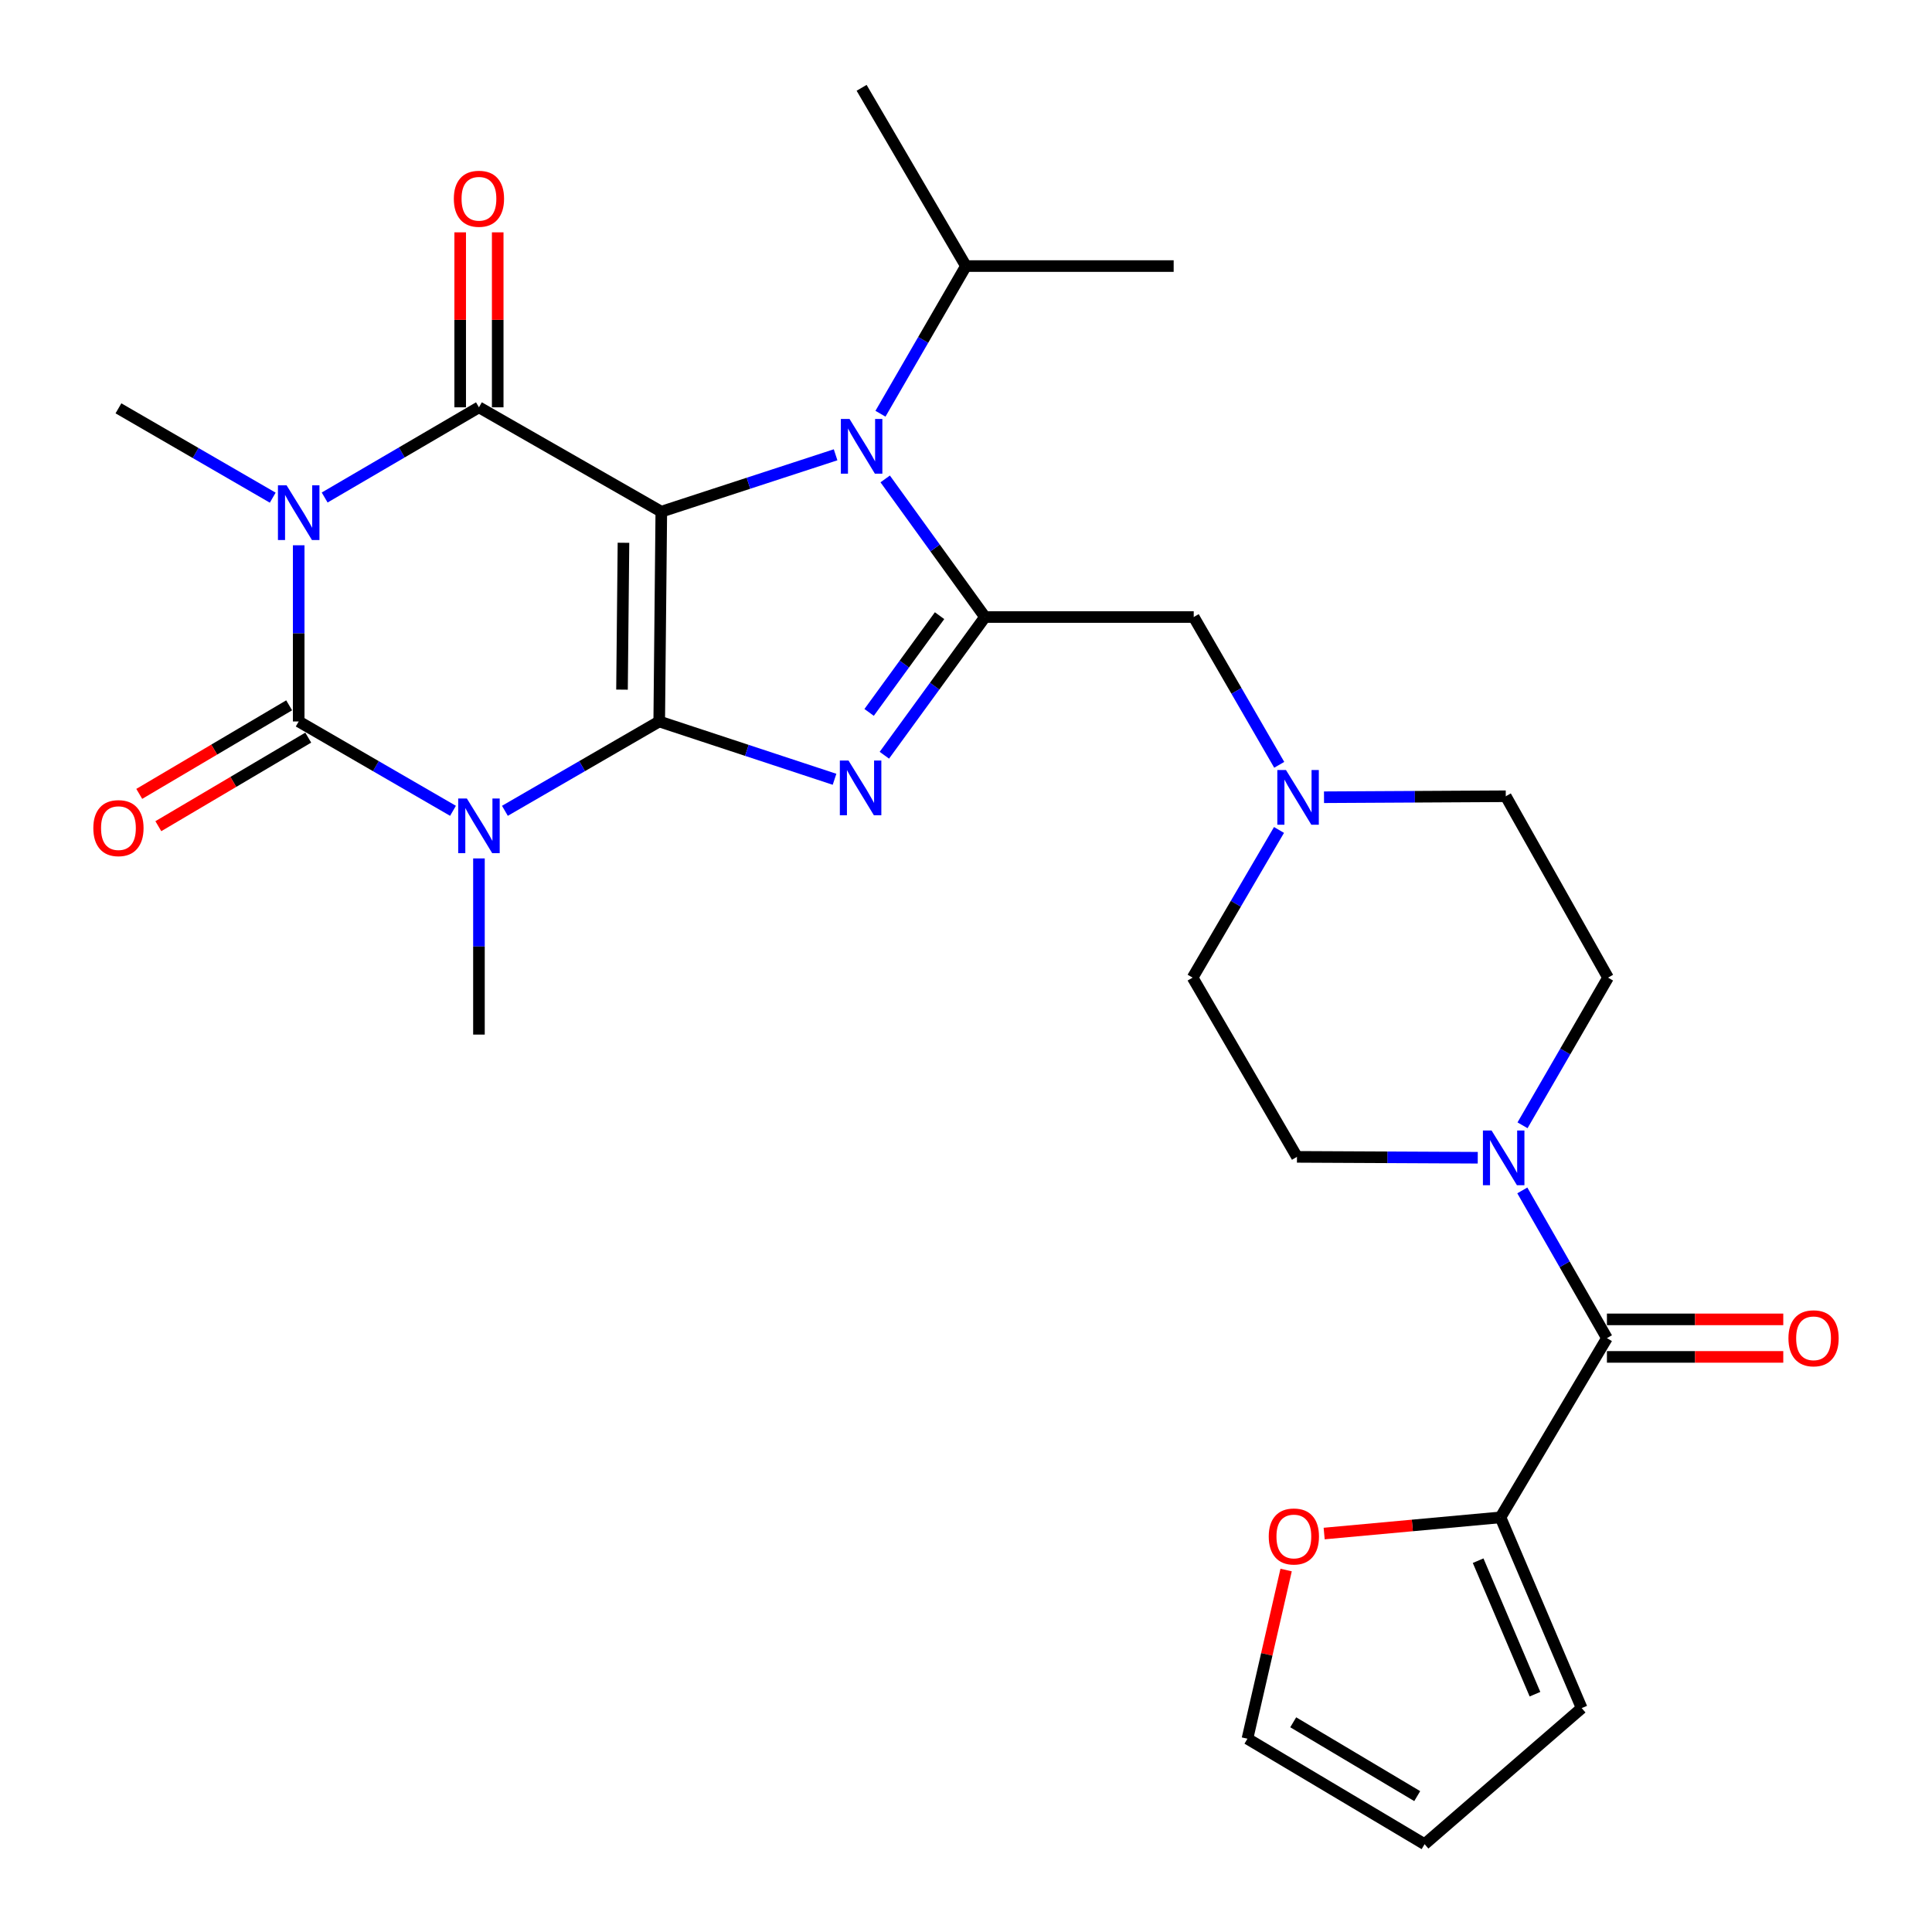 <?xml version='1.0' encoding='iso-8859-1'?>
<svg version='1.1' baseProfile='full'
              xmlns='http://www.w3.org/2000/svg'
                      xmlns:rdkit='http://www.rdkit.org/xml'
                      xmlns:xlink='http://www.w3.org/1999/xlink'
                  xml:space='preserve'
width='1000px' height='1000px' viewBox='0 0 1000 1000'>
<!-- END OF HEADER -->
<rect style='opacity:1.0;fill:#FFFFFF;stroke:none' width='1000' height='1000' x='0' y='0'> </rect>
<path class='bond-0' d='M 341.212,373.433 L 342.291,264.845' style='fill:none;fill-rule:evenodd;stroke:#000000;stroke-width:6px;stroke-linecap:butt;stroke-linejoin:miter;stroke-opacity:1' />
<path class='bond-0' d='M 321.951,356.952 L 322.706,280.94' style='fill:none;fill-rule:evenodd;stroke:#000000;stroke-width:6px;stroke-linecap:butt;stroke-linejoin:miter;stroke-opacity:1' />
<path class='bond-1' d='M 341.212,373.433 L 301.275,396.554' style='fill:none;fill-rule:evenodd;stroke:#000000;stroke-width:6px;stroke-linecap:butt;stroke-linejoin:miter;stroke-opacity:1' />
<path class='bond-1' d='M 301.275,396.554 L 261.338,419.675' style='fill:none;fill-rule:evenodd;stroke:#0000FF;stroke-width:6px;stroke-linecap:butt;stroke-linejoin:miter;stroke-opacity:1' />
<path class='bond-5' d='M 341.212,373.433 L 386.585,388.395' style='fill:none;fill-rule:evenodd;stroke:#000000;stroke-width:6px;stroke-linecap:butt;stroke-linejoin:miter;stroke-opacity:1' />
<path class='bond-5' d='M 386.585,388.395 L 431.957,403.356' style='fill:none;fill-rule:evenodd;stroke:#0000FF;stroke-width:6px;stroke-linecap:butt;stroke-linejoin:miter;stroke-opacity:1' />
<path class='bond-4' d='M 342.291,264.845 L 247.903,210.825' style='fill:none;fill-rule:evenodd;stroke:#000000;stroke-width:6px;stroke-linecap:butt;stroke-linejoin:miter;stroke-opacity:1' />
<path class='bond-7' d='M 342.291,264.845 L 387.397,250.122' style='fill:none;fill-rule:evenodd;stroke:#000000;stroke-width:6px;stroke-linecap:butt;stroke-linejoin:miter;stroke-opacity:1' />
<path class='bond-7' d='M 387.397,250.122 L 432.503,235.4' style='fill:none;fill-rule:evenodd;stroke:#0000FF;stroke-width:6px;stroke-linecap:butt;stroke-linejoin:miter;stroke-opacity:1' />
<path class='bond-3' d='M 234.468,419.674 L 194.536,396.554' style='fill:none;fill-rule:evenodd;stroke:#0000FF;stroke-width:6px;stroke-linecap:butt;stroke-linejoin:miter;stroke-opacity:1' />
<path class='bond-3' d='M 194.536,396.554 L 154.605,373.433' style='fill:none;fill-rule:evenodd;stroke:#000000;stroke-width:6px;stroke-linecap:butt;stroke-linejoin:miter;stroke-opacity:1' />
<path class='bond-23' d='M 247.903,444.314 L 247.903,489.908' style='fill:none;fill-rule:evenodd;stroke:#0000FF;stroke-width:6px;stroke-linecap:butt;stroke-linejoin:miter;stroke-opacity:1' />
<path class='bond-23' d='M 247.903,489.908 L 247.903,535.502' style='fill:none;fill-rule:evenodd;stroke:#000000;stroke-width:6px;stroke-linecap:butt;stroke-linejoin:miter;stroke-opacity:1' />
<path class='bond-2' d='M 154.605,282.235 L 154.605,327.834' style='fill:none;fill-rule:evenodd;stroke:#0000FF;stroke-width:6px;stroke-linecap:butt;stroke-linejoin:miter;stroke-opacity:1' />
<path class='bond-2' d='M 154.605,327.834 L 154.605,373.433' style='fill:none;fill-rule:evenodd;stroke:#000000;stroke-width:6px;stroke-linecap:butt;stroke-linejoin:miter;stroke-opacity:1' />
<path class='bond-24' d='M 141.169,257.594 L 101.238,234.474' style='fill:none;fill-rule:evenodd;stroke:#0000FF;stroke-width:6px;stroke-linecap:butt;stroke-linejoin:miter;stroke-opacity:1' />
<path class='bond-24' d='M 101.238,234.474 L 61.306,211.354' style='fill:none;fill-rule:evenodd;stroke:#000000;stroke-width:6px;stroke-linecap:butt;stroke-linejoin:miter;stroke-opacity:1' />
<path class='bond-30' d='M 168.046,257.514 L 207.975,234.17' style='fill:none;fill-rule:evenodd;stroke:#0000FF;stroke-width:6px;stroke-linecap:butt;stroke-linejoin:miter;stroke-opacity:1' />
<path class='bond-30' d='M 207.975,234.17 L 247.903,210.825' style='fill:none;fill-rule:evenodd;stroke:#000000;stroke-width:6px;stroke-linecap:butt;stroke-linejoin:miter;stroke-opacity:1' />
<path class='bond-13' d='M 149.665,365.072 L 110.87,387.991' style='fill:none;fill-rule:evenodd;stroke:#000000;stroke-width:6px;stroke-linecap:butt;stroke-linejoin:miter;stroke-opacity:1' />
<path class='bond-13' d='M 110.87,387.991 L 72.076,410.911' style='fill:none;fill-rule:evenodd;stroke:#FF0000;stroke-width:6px;stroke-linecap:butt;stroke-linejoin:miter;stroke-opacity:1' />
<path class='bond-13' d='M 159.545,381.795 L 120.75,404.715' style='fill:none;fill-rule:evenodd;stroke:#000000;stroke-width:6px;stroke-linecap:butt;stroke-linejoin:miter;stroke-opacity:1' />
<path class='bond-13' d='M 120.75,404.715 L 81.956,427.634' style='fill:none;fill-rule:evenodd;stroke:#FF0000;stroke-width:6px;stroke-linecap:butt;stroke-linejoin:miter;stroke-opacity:1' />
<path class='bond-14' d='M 257.615,210.825 L 257.615,165.542' style='fill:none;fill-rule:evenodd;stroke:#000000;stroke-width:6px;stroke-linecap:butt;stroke-linejoin:miter;stroke-opacity:1' />
<path class='bond-14' d='M 257.615,165.542 L 257.615,120.258' style='fill:none;fill-rule:evenodd;stroke:#FF0000;stroke-width:6px;stroke-linecap:butt;stroke-linejoin:miter;stroke-opacity:1' />
<path class='bond-14' d='M 238.191,210.825 L 238.191,165.542' style='fill:none;fill-rule:evenodd;stroke:#000000;stroke-width:6px;stroke-linecap:butt;stroke-linejoin:miter;stroke-opacity:1' />
<path class='bond-14' d='M 238.191,165.542 L 238.191,120.258' style='fill:none;fill-rule:evenodd;stroke:#FF0000;stroke-width:6px;stroke-linecap:butt;stroke-linejoin:miter;stroke-opacity:1' />
<path class='bond-6' d='M 457.743,390.908 L 483.787,355.139' style='fill:none;fill-rule:evenodd;stroke:#0000FF;stroke-width:6px;stroke-linecap:butt;stroke-linejoin:miter;stroke-opacity:1' />
<path class='bond-6' d='M 483.787,355.139 L 509.831,319.371' style='fill:none;fill-rule:evenodd;stroke:#000000;stroke-width:6px;stroke-linecap:butt;stroke-linejoin:miter;stroke-opacity:1' />
<path class='bond-6' d='M 449.854,368.744 L 468.084,343.706' style='fill:none;fill-rule:evenodd;stroke:#0000FF;stroke-width:6px;stroke-linecap:butt;stroke-linejoin:miter;stroke-opacity:1' />
<path class='bond-6' d='M 468.084,343.706 L 486.315,318.668' style='fill:none;fill-rule:evenodd;stroke:#000000;stroke-width:6px;stroke-linecap:butt;stroke-linejoin:miter;stroke-opacity:1' />
<path class='bond-11' d='M 509.831,319.371 L 617.869,319.371' style='fill:none;fill-rule:evenodd;stroke:#000000;stroke-width:6px;stroke-linecap:butt;stroke-linejoin:miter;stroke-opacity:1' />
<path class='bond-29' d='M 509.831,319.371 L 484.002,283.63' style='fill:none;fill-rule:evenodd;stroke:#000000;stroke-width:6px;stroke-linecap:butt;stroke-linejoin:miter;stroke-opacity:1' />
<path class='bond-29' d='M 484.002,283.63 L 458.173,247.89' style='fill:none;fill-rule:evenodd;stroke:#0000FF;stroke-width:6px;stroke-linecap:butt;stroke-linejoin:miter;stroke-opacity:1' />
<path class='bond-20' d='M 455.726,214.15 L 477.847,175.933' style='fill:none;fill-rule:evenodd;stroke:#0000FF;stroke-width:6px;stroke-linecap:butt;stroke-linejoin:miter;stroke-opacity:1' />
<path class='bond-20' d='M 477.847,175.933 L 499.968,137.717' style='fill:none;fill-rule:evenodd;stroke:#000000;stroke-width:6px;stroke-linecap:butt;stroke-linejoin:miter;stroke-opacity:1' />
<path class='bond-8' d='M 831.745,692.618 L 809.847,654.387' style='fill:none;fill-rule:evenodd;stroke:#000000;stroke-width:6px;stroke-linecap:butt;stroke-linejoin:miter;stroke-opacity:1' />
<path class='bond-8' d='M 809.847,654.387 L 787.948,616.157' style='fill:none;fill-rule:evenodd;stroke:#0000FF;stroke-width:6px;stroke-linecap:butt;stroke-linejoin:miter;stroke-opacity:1' />
<path class='bond-10' d='M 831.745,692.618 L 776.647,785.387' style='fill:none;fill-rule:evenodd;stroke:#000000;stroke-width:6px;stroke-linecap:butt;stroke-linejoin:miter;stroke-opacity:1' />
<path class='bond-16' d='M 831.745,702.33 L 877.382,702.33' style='fill:none;fill-rule:evenodd;stroke:#000000;stroke-width:6px;stroke-linecap:butt;stroke-linejoin:miter;stroke-opacity:1' />
<path class='bond-16' d='M 877.382,702.33 L 923.02,702.33' style='fill:none;fill-rule:evenodd;stroke:#FF0000;stroke-width:6px;stroke-linecap:butt;stroke-linejoin:miter;stroke-opacity:1' />
<path class='bond-16' d='M 831.745,682.906 L 877.382,682.906' style='fill:none;fill-rule:evenodd;stroke:#000000;stroke-width:6px;stroke-linecap:butt;stroke-linejoin:miter;stroke-opacity:1' />
<path class='bond-16' d='M 877.382,682.906 L 923.02,682.906' style='fill:none;fill-rule:evenodd;stroke:#FF0000;stroke-width:6px;stroke-linecap:butt;stroke-linejoin:miter;stroke-opacity:1' />
<path class='bond-9' d='M 764.883,599.244 L 718.094,599.017' style='fill:none;fill-rule:evenodd;stroke:#0000FF;stroke-width:6px;stroke-linecap:butt;stroke-linejoin:miter;stroke-opacity:1' />
<path class='bond-9' d='M 718.094,599.017 L 671.306,598.791' style='fill:none;fill-rule:evenodd;stroke:#000000;stroke-width:6px;stroke-linecap:butt;stroke-linejoin:miter;stroke-opacity:1' />
<path class='bond-31' d='M 788.058,582.454 L 810.187,544.238' style='fill:none;fill-rule:evenodd;stroke:#0000FF;stroke-width:6px;stroke-linecap:butt;stroke-linejoin:miter;stroke-opacity:1' />
<path class='bond-31' d='M 810.187,544.238 L 832.317,506.021' style='fill:none;fill-rule:evenodd;stroke:#000000;stroke-width:6px;stroke-linecap:butt;stroke-linejoin:miter;stroke-opacity:1' />
<path class='bond-15' d='M 776.647,785.387 L 731.015,789.572' style='fill:none;fill-rule:evenodd;stroke:#000000;stroke-width:6px;stroke-linecap:butt;stroke-linejoin:miter;stroke-opacity:1' />
<path class='bond-15' d='M 731.015,789.572 L 685.383,793.758' style='fill:none;fill-rule:evenodd;stroke:#FF0000;stroke-width:6px;stroke-linecap:butt;stroke-linejoin:miter;stroke-opacity:1' />
<path class='bond-17' d='M 776.647,785.387 L 818.677,884.113' style='fill:none;fill-rule:evenodd;stroke:#000000;stroke-width:6px;stroke-linecap:butt;stroke-linejoin:miter;stroke-opacity:1' />
<path class='bond-17' d='M 765.08,807.804 L 794.501,876.913' style='fill:none;fill-rule:evenodd;stroke:#000000;stroke-width:6px;stroke-linecap:butt;stroke-linejoin:miter;stroke-opacity:1' />
<path class='bond-12' d='M 617.869,319.371 L 639.997,357.619' style='fill:none;fill-rule:evenodd;stroke:#000000;stroke-width:6px;stroke-linecap:butt;stroke-linejoin:miter;stroke-opacity:1' />
<path class='bond-12' d='M 639.997,357.619 L 662.125,395.867' style='fill:none;fill-rule:evenodd;stroke:#0000FF;stroke-width:6px;stroke-linecap:butt;stroke-linejoin:miter;stroke-opacity:1' />
<path class='bond-25' d='M 685.305,412.65 L 732.346,412.395' style='fill:none;fill-rule:evenodd;stroke:#0000FF;stroke-width:6px;stroke-linecap:butt;stroke-linejoin:miter;stroke-opacity:1' />
<path class='bond-25' d='M 732.346,412.395 L 779.387,412.14' style='fill:none;fill-rule:evenodd;stroke:#000000;stroke-width:6px;stroke-linecap:butt;stroke-linejoin:miter;stroke-opacity:1' />
<path class='bond-26' d='M 662.013,429.585 L 639.655,467.803' style='fill:none;fill-rule:evenodd;stroke:#0000FF;stroke-width:6px;stroke-linecap:butt;stroke-linejoin:miter;stroke-opacity:1' />
<path class='bond-26' d='M 639.655,467.803 L 617.297,506.021' style='fill:none;fill-rule:evenodd;stroke:#000000;stroke-width:6px;stroke-linecap:butt;stroke-linejoin:miter;stroke-opacity:1' />
<path class='bond-21' d='M 665.697,812.643 L 655.687,856.299' style='fill:none;fill-rule:evenodd;stroke:#FF0000;stroke-width:6px;stroke-linecap:butt;stroke-linejoin:miter;stroke-opacity:1' />
<path class='bond-21' d='M 655.687,856.299 L 645.677,899.954' style='fill:none;fill-rule:evenodd;stroke:#000000;stroke-width:6px;stroke-linecap:butt;stroke-linejoin:miter;stroke-opacity:1' />
<path class='bond-22' d='M 818.677,884.113 L 737.368,954.545' style='fill:none;fill-rule:evenodd;stroke:#000000;stroke-width:6px;stroke-linecap:butt;stroke-linejoin:miter;stroke-opacity:1' />
<path class='bond-18' d='M 832.317,506.021 L 779.387,412.14' style='fill:none;fill-rule:evenodd;stroke:#000000;stroke-width:6px;stroke-linecap:butt;stroke-linejoin:miter;stroke-opacity:1' />
<path class='bond-19' d='M 671.306,598.791 L 617.297,506.021' style='fill:none;fill-rule:evenodd;stroke:#000000;stroke-width:6px;stroke-linecap:butt;stroke-linejoin:miter;stroke-opacity:1' />
<path class='bond-27' d='M 499.968,137.717 L 607.488,137.717' style='fill:none;fill-rule:evenodd;stroke:#000000;stroke-width:6px;stroke-linecap:butt;stroke-linejoin:miter;stroke-opacity:1' />
<path class='bond-28' d='M 499.968,137.717 L 445.97,45.455' style='fill:none;fill-rule:evenodd;stroke:#000000;stroke-width:6px;stroke-linecap:butt;stroke-linejoin:miter;stroke-opacity:1' />
<path class='bond-32' d='M 645.677,899.954 L 737.368,954.545' style='fill:none;fill-rule:evenodd;stroke:#000000;stroke-width:6px;stroke-linecap:butt;stroke-linejoin:miter;stroke-opacity:1' />
<path class='bond-32' d='M 669.368,891.453 L 733.551,929.667' style='fill:none;fill-rule:evenodd;stroke:#000000;stroke-width:6px;stroke-linecap:butt;stroke-linejoin:miter;stroke-opacity:1' />
<path  class='atom-2' d='M 241.643 413.293
L 250.923 428.293
Q 251.843 429.773, 253.323 432.453
Q 254.803 435.133, 254.883 435.293
L 254.883 413.293
L 258.643 413.293
L 258.643 441.613
L 254.763 441.613
L 244.803 425.213
Q 243.643 423.293, 242.403 421.093
Q 241.203 418.893, 240.843 418.213
L 240.843 441.613
L 237.163 441.613
L 237.163 413.293
L 241.643 413.293
' fill='#0000FF'/>
<path  class='atom-3' d='M 148.345 251.213
L 157.625 266.213
Q 158.545 267.693, 160.025 270.373
Q 161.505 273.053, 161.585 273.213
L 161.585 251.213
L 165.345 251.213
L 165.345 279.533
L 161.465 279.533
L 151.505 263.133
Q 150.345 261.213, 149.105 259.013
Q 147.905 256.813, 147.545 256.133
L 147.545 279.533
L 143.865 279.533
L 143.865 251.213
L 148.345 251.213
' fill='#0000FF'/>
<path  class='atom-6' d='M 439.181 393.642
L 448.461 408.642
Q 449.381 410.122, 450.861 412.802
Q 452.341 415.482, 452.421 415.642
L 452.421 393.642
L 456.181 393.642
L 456.181 421.962
L 452.301 421.962
L 442.341 405.562
Q 441.181 403.642, 439.941 401.442
Q 438.741 399.242, 438.381 398.562
L 438.381 421.962
L 434.701 421.962
L 434.701 393.642
L 439.181 393.642
' fill='#0000FF'/>
<path  class='atom-8' d='M 439.71 216.844
L 448.99 231.844
Q 449.91 233.324, 451.39 236.004
Q 452.87 238.684, 452.95 238.844
L 452.95 216.844
L 456.71 216.844
L 456.71 245.164
L 452.83 245.164
L 442.87 228.764
Q 441.71 226.844, 440.47 224.644
Q 439.27 222.444, 438.91 221.764
L 438.91 245.164
L 435.23 245.164
L 435.23 216.844
L 439.71 216.844
' fill='#0000FF'/>
<path  class='atom-10' d='M 772.038 585.149
L 781.318 600.149
Q 782.238 601.629, 783.718 604.309
Q 785.198 606.989, 785.278 607.149
L 785.278 585.149
L 789.038 585.149
L 789.038 613.469
L 785.158 613.469
L 775.198 597.069
Q 774.038 595.149, 772.798 592.949
Q 771.598 590.749, 771.238 590.069
L 771.238 613.469
L 767.558 613.469
L 767.558 585.149
L 772.038 585.149
' fill='#0000FF'/>
<path  class='atom-13' d='M 665.618 398.563
L 674.898 413.563
Q 675.818 415.043, 677.298 417.723
Q 678.778 420.403, 678.858 420.563
L 678.858 398.563
L 682.618 398.563
L 682.618 426.883
L 678.738 426.883
L 668.778 410.483
Q 667.618 408.563, 666.378 406.363
Q 665.178 404.163, 664.818 403.483
L 664.818 426.883
L 661.138 426.883
L 661.138 398.563
L 665.618 398.563
' fill='#0000FF'/>
<path  class='atom-14' d='M 48.306 428.633
Q 48.306 421.833, 51.666 418.033
Q 55.026 414.233, 61.306 414.233
Q 67.586 414.233, 70.946 418.033
Q 74.306 421.833, 74.306 428.633
Q 74.306 435.513, 70.906 439.433
Q 67.506 443.313, 61.306 443.313
Q 55.066 443.313, 51.666 439.433
Q 48.306 435.553, 48.306 428.633
M 61.306 440.113
Q 65.626 440.113, 67.946 437.233
Q 70.306 434.313, 70.306 428.633
Q 70.306 423.073, 67.946 420.273
Q 65.626 417.433, 61.306 417.433
Q 56.986 417.433, 54.626 420.233
Q 52.306 423.033, 52.306 428.633
Q 52.306 434.353, 54.626 437.233
Q 56.986 440.113, 61.306 440.113
' fill='#FF0000'/>
<path  class='atom-15' d='M 234.903 102.877
Q 234.903 96.077, 238.263 92.277
Q 241.623 88.477, 247.903 88.477
Q 254.183 88.477, 257.543 92.277
Q 260.903 96.077, 260.903 102.877
Q 260.903 109.757, 257.503 113.677
Q 254.103 117.557, 247.903 117.557
Q 241.663 117.557, 238.263 113.677
Q 234.903 109.797, 234.903 102.877
M 247.903 114.357
Q 252.223 114.357, 254.543 111.477
Q 256.903 108.557, 256.903 102.877
Q 256.903 97.317, 254.543 94.517
Q 252.223 91.677, 247.903 91.677
Q 243.583 91.677, 241.223 94.477
Q 238.903 97.277, 238.903 102.877
Q 238.903 108.597, 241.223 111.477
Q 243.583 114.357, 247.903 114.357
' fill='#FF0000'/>
<path  class='atom-16' d='M 656.698 795.276
Q 656.698 788.476, 660.058 784.676
Q 663.418 780.876, 669.698 780.876
Q 675.978 780.876, 679.338 784.676
Q 682.698 788.476, 682.698 795.276
Q 682.698 802.156, 679.298 806.076
Q 675.898 809.956, 669.698 809.956
Q 663.458 809.956, 660.058 806.076
Q 656.698 802.196, 656.698 795.276
M 669.698 806.756
Q 674.018 806.756, 676.338 803.876
Q 678.698 800.956, 678.698 795.276
Q 678.698 789.716, 676.338 786.916
Q 674.018 784.076, 669.698 784.076
Q 665.378 784.076, 663.018 786.876
Q 660.698 789.676, 660.698 795.276
Q 660.698 800.996, 663.018 803.876
Q 665.378 806.756, 669.698 806.756
' fill='#FF0000'/>
<path  class='atom-17' d='M 925.694 692.698
Q 925.694 685.898, 929.054 682.098
Q 932.414 678.298, 938.694 678.298
Q 944.974 678.298, 948.334 682.098
Q 951.694 685.898, 951.694 692.698
Q 951.694 699.578, 948.294 703.498
Q 944.894 707.378, 938.694 707.378
Q 932.454 707.378, 929.054 703.498
Q 925.694 699.618, 925.694 692.698
M 938.694 704.178
Q 943.014 704.178, 945.334 701.298
Q 947.694 698.378, 947.694 692.698
Q 947.694 687.138, 945.334 684.338
Q 943.014 681.498, 938.694 681.498
Q 934.374 681.498, 932.014 684.298
Q 929.694 687.098, 929.694 692.698
Q 929.694 698.418, 932.014 701.298
Q 934.374 704.178, 938.694 704.178
' fill='#FF0000'/>
</svg>
